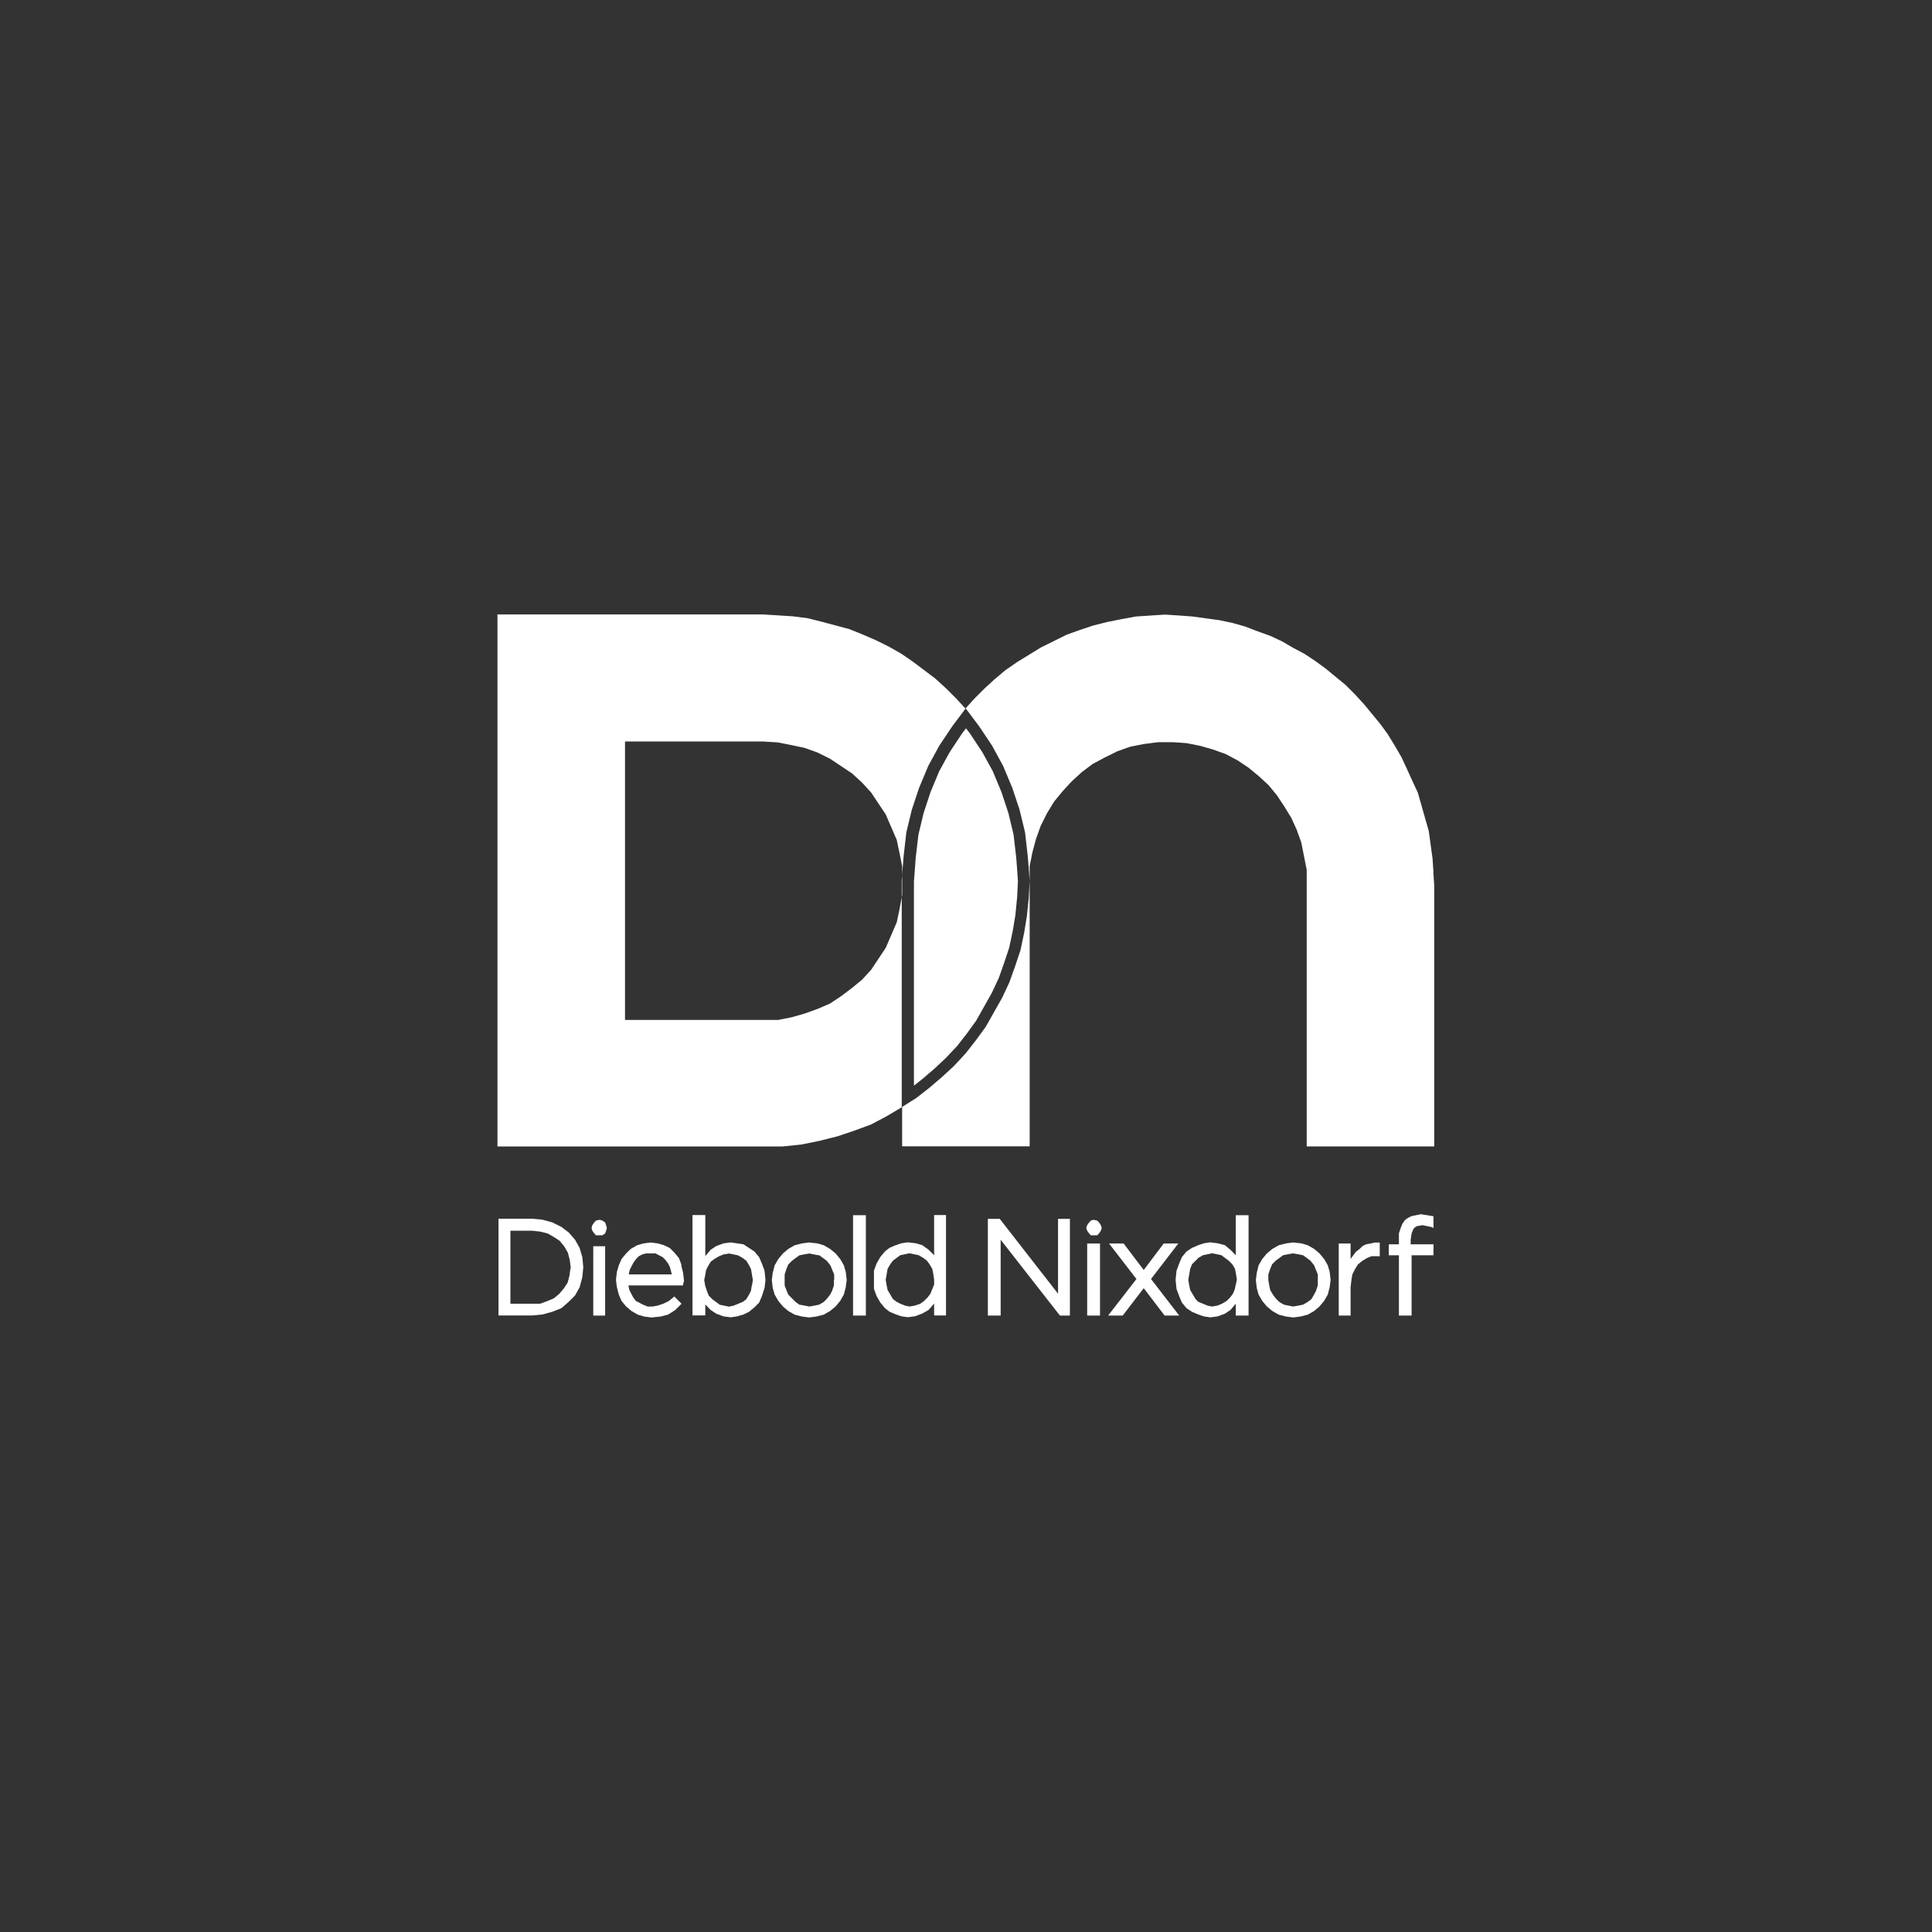 <?xml version="1.0" encoding="UTF-8"?> <svg xmlns="http://www.w3.org/2000/svg" id="Layer_1" viewBox="0 0 1080 1080"><rect x="0" y="0" width="1080" height="1080" fill="#333333" stroke="none"/><defs><style>.cls-1{fill:none;}.cls-1,.cls-2{stroke-width:0px;}.cls-2{fill:#fff;}</style></defs><g id="Layer_1-2"><polygon class="cls-1" points="317.38 700.19 315.35 696.65 312.79 693.56 309.76 691.52 306.15 689.48 302.08 688.5 297.54 687.97 285.32 687.97 285.32 728.78 297.54 728.78 302.08 728.78 306.15 727.26 309.76 725.69 312.79 723.19 315.35 720.1 317.38 717.01 318.44 712.94 318.9 708.87 318.9 708.34 318.44 704.27 317.38 700.19"></polygon><polygon class="cls-1" points="734.62 707.36 732.59 704.79 730.55 703.28 728.45 701.7 725.95 701.24 722.86 700.72 722.86 700.72 719.84 701.24 717.28 701.7 715.24 703.28 713.2 704.79 711.17 706.83 710.12 709.39 709.13 712.41 709.13 715.5 709.66 718.59 710.12 721.09 711.69 723.65 713.2 725.69 715.24 727.72 717.8 729.3 720.3 729.76 722.86 730.29 725.95 729.76 728.45 729.3 731.01 727.72 733.05 726.21 734.62 723.65 735.61 721.61 736.66 718.59 736.66 715.5 736.66 712.41 735.61 709.92 734.62 707.36"></polygon><polygon class="cls-1" points="690.8 711.96 690.27 709.39 688.76 706.83 686.72 704.79 684.69 703.28 682.65 701.7 680.09 701.24 677.52 700.72 674.96 701.24 672.47 701.7 669.9 703.28 668.39 704.79 666.35 706.83 665.3 709.39 664.78 712.41 664.32 715.5 664.78 718.59 665.3 721.09 666.81 723.65 668.39 726.21 669.9 727.72 672.47 728.78 674.96 729.76 677.52 730.29 680.61 729.76 683.18 728.78 685.67 727.26 687.71 725.23 689.29 723.19 690.27 720.63 690.27 720.63 690.8 718.07 691.32 715.5 690.8 711.96 690.8 711.96"></polygon><polygon class="cls-1" points="464.11 707.36 462.07 704.79 460.03 703.28 458 701.7 454.91 701.24 452.41 700.72 452.41 700.72 449.32 701.24 446.76 701.7 444.72 703.28 442.69 704.79 440.65 706.83 439.67 709.39 438.61 712.41 438.61 715.5 438.61 718.59 439.67 721.09 440.65 723.65 442.69 725.69 444.72 727.72 446.76 729.3 449.85 729.76 452.41 730.29 455.44 729.76 458 729.3 460.56 727.72 462.07 726.21 464.11 723.65 465.09 721.61 466.15 718.59 466.15 715.5 466.15 712.41 465.09 709.92 464.11 707.36"></polygon><polygon class="cls-1" points="373.43 706.3 371.92 704.27 370.34 702.76 368.31 701.7 366.27 700.72 363.25 700.72 361.21 700.72 359.17 701.24 357.14 702.23 355.56 703.74 354.05 705.84 353.06 707.88 352.01 709.92 351.49 712.41 375.47 712.41 374.42 708.34 373.43 706.3"></polygon><polygon class="cls-1" points="419.76 709.39 418.77 707.36 417.26 704.79 415.22 703.28 412.66 701.7 410.1 701.24 407.53 700.72 407.53 700.72 404.51 701.24 401.95 702.23 399.39 703.74 397.35 705.32 395.84 707.88 394.79 709.92 394.33 712.94 393.8 715.5 394.33 718.59 395.31 721.61 396.36 724.18 398.4 726.21 400.44 727.72 402.48 729.3 404.97 729.76 407.53 730.29 410.1 729.76 412.66 728.78 415.22 727.72 417.26 726.21 418.77 723.65 419.76 721.61 420.28 718.59 420.81 715.5 420.28 712.41 419.76 709.39"></polygon><polygon class="cls-1" points="504.32 484.41 502.81 476.72 501.3 469.63 498.21 462.47 495.19 455.3 491.11 449.19 487.04 443.08 481.92 437.5 476.33 432.37 470.22 428.3 464.11 424.22 456.95 420.61 449.85 418.11 442.69 416.54 435.07 415.03 426.92 414.5 349.45 414.5 349.45 570.09 426.92 570.09 435.07 570.09 442.69 568.58 449.85 566.55 456.95 563.98 464.11 560.96 470.22 556.82 476.33 552.29 481.92 547.69 487.04 542.04 491.11 535.93 495.19 529.82 498.21 522.65 501.3 515.56 502.81 508.39 504.32 500.25 504.32 492.56 504.32 492.56 504.32 484.41"></polygon><polygon class="cls-1" points="521.67 711.96 521.14 709.39 519.63 706.83 518.12 704.79 516.08 703.28 513.52 701.7 510.96 701.24 508.39 700.72 505.9 701.24 503.34 701.7 501.3 703.28 499.26 704.79 497.68 706.83 496.17 709.39 495.65 712.41 495.19 715.5 495.65 718.59 496.17 721.09 497.68 723.65 499.26 726.21 501.3 727.72 503.34 728.78 505.9 729.76 508.39 730.29 511.48 729.76 514.51 728.78 516.54 727.26 518.58 725.23 520.16 723.19 521.14 720.63 521.14 720.63 522.19 718.07 522.19 715.5 521.67 711.96 521.67 711.96"></polygon><path class="cls-2" d="M801.32,487.43l-.53-7.62-1.05-7.62-1.05-7.62-2.04-7.16-2.04-7.16-2.04-7.16-3.09-6.64-3.02-6.64-3.09-6.64-3.55-6.11-4.07-6.64-4.07-5.59-4.6-5.59-4.6-5.59-5.13-5.59-5.13-5.13-5.59-4.6-5.59-4.6-5.59-4.07-6.11-4.07-6.64-3.55-6.11-3.55-6.64-3.09-7.16-2.56-6.64-2.56-7.16-2.04-7.16-1.51-7.62-1.05-7.62-1.05-7.16-.53-8.15-.53-8.15.53-8.15.53-8.15,1.51-7.62,1.51-8.15,2.04-7.62,2.56-7.16,2.56-7.16,3.55-7.16,3.55-6.64,4.07-6.64,4.07-6.64,4.6-6.11,5.13-5.59,5.13-5.59,5.59-5.06,5.59-5.13-5.59-5.59-5.59-6.11-5.59-6.11-4.6-6.11-4.6-6.64-4.6-7.16-4.07-7.16-3.55-7.16-3.09-7.62-3.09-7.62-2.04-7.62-2.04-8.15-2.04-8.15-1.05-8.15-.53-8.67-.53h-148.43v297.39h159.47l10.18-1.05,10.18-2.04,10.18-2.56,9.2-3.09,9.66-3.55,8.67-4.6,8.67-5.13v21.95h71.29v-148.43h0l-.53,9.72-1.05,10.18-1.51,9.2-2.04,9.72-3.09,9.2-3.09,8.67-4.07,8.67-4.6,8.15-4.6,8.15-5.59,7.62-5.59,7.16-6.64,7.16-6.64,6.11-7.16,6.11-7.16,5.59-8.15,5.13v-126.55l.53-7.16.53-6.64,1.51-13.27,3.09-12.75,4.07-12.22,5.13-12.22,6.11-11.24,7.16-10.71,7.62-10.18,7.62,10.18,7.16,10.71,6.11,11.24,5.13,12.22,4.07,12.22,3.09,12.75,1.51,13.27.53,6.64.53,7.16v-8.15l1.51-7.62,2.04-7.62,2.56-7.16,3.55-7.16,4.07-6.64,4.6-5.59,5.13-5.59,5.59-5.13,6.11-4.6,6.64-3.55,7.16-3.55,7.16-2.56,7.62-1.51,8.15-1.05h8.15l7.62.53,7.62,1.51,7.16,2.04,7.16,2.56,6.64,3.55,6.11,4.07,5.59,4.6,5.59,5.13,4.6,5.59,4.07,6.11,4.07,6.64,3.02,6.64,2.56,7.16,1.51,7.62,1.51,7.62v154.61h71.29v-145.94l-.53-7.62v.07ZM504.32,500.25l-1.51,8.15-1.51,7.16-3.09,7.16-3.09,7.16-4.07,6.11-4.07,6.11-5.13,5.59-5.59,4.6-6.11,4.6-6.11,4.07-7.16,3.09-7.16,2.56-7.16,2.04-7.62,1.51h-85.55v-155.66h77.4l8.15.53,7.62,1.51,7.16,1.51,7.16,2.56,7.16,3.55,6.11,4.07,6.11,4.07,5.59,5.13,5.13,5.59,4.07,6.11,4.07,6.11,3.09,7.16,3.09,7.16,1.51,7.16,1.51,7.62v8.15h0v7.75Z"></path><polygon class="cls-2" points="797.77 679.3 794.22 678.77 791.66 679.3 789.09 679.82 787.06 680.81 785.55 681.86 784.04 683.9 782.98 686.46 782 689.48 782 692.57 782 695.59 776.35 695.59 776.35 701.7 782 701.7 782 735.41 789.09 735.41 789.09 701.7 801.32 701.7 801.32 695.59 788.57 695.59 788.57 693.03 788.57 693.03 789.09 689.48 790.15 686.92 791.13 685.94 792.18 685.41 795.21 684.88 797.77 685.41 800.33 685.94 801.32 686.46 801.32 679.82 800.79 679.82 797.77 679.3"></polygon><rect class="cls-2" x="476.86" y="679.3" width="7.16" height="56.11"></rect><polygon class="cls-2" points="607.74 695.13 607.74 735.41 614.91 735.41 614.91 735.41 614.91 695.13 614.91 695.13 607.74 695.13"></polygon><path class="cls-2" d="M425.87,706.3l-1.51-3.55-2.56-3.09-3.09-2.04-3.09-2.04-3.55-.53-3.55-.53-4.07.53-4.07,1.51-3.09,2.04-3.02,3.55v-22.93h-7.16v56.11h7.16v-6.11l3.02,3.09,3.09,2.04,4.07,1.51,4.07.53,3.55-.53,3.55-1.05,3.09-1.51,3.09-2.56h0l2.56-2.56,1.51-3.55,1.51-4.6.53-4.6-.53-5.13-1.51-4.07v.07ZM420.28,718.59l-.53,3.09-1.05,2.04-1.51,2.56-2.04,1.51-2.56,1.05-2.56,1.05-2.56.53-2.56-.53-2.56-.53-2.04-1.51-2.04-1.51-2.04-2.04-1.05-2.56-.99-3.09-.53-3.09.53-2.56.53-3.09,1.05-2.04,1.51-2.56,2.04-1.51,2.56-1.51,2.56-1.05,3.09-.53h0l2.56.53,2.56.53,2.56,1.51,2.04,1.51,1.51,2.56,1.05,2.04.53,3.09.53,3.09-.53,3.09-.07-.07Z"></path><polygon class="cls-2" points="614.38 683.37 613.33 682.32 611.29 681.86 609.78 682.32 608.8 683.37 607.74 684.88 607.22 686.46 607.74 687.97 608.8 689.48 609.78 690.53 611.29 690.53 613.33 690.53 614.38 689.48 615.37 687.97 615.89 686.46 615.37 684.88 614.38 683.37"></polygon><polygon class="cls-2" points="768.2 694.61 766.16 695.13 763.6 695.59 761.56 696.65 760.05 698.16 758.02 699.67 756.5 701.7 754.99 703.74 754.99 695.13 748.36 695.13 748.36 735.41 754.99 735.41 754.99 719.58 755.45 715.5 755.98 712.41 757.49 709.39 759.07 706.83 761.56 704.79 764.13 703.28 766.69 702.23 770.24 702.23 771.29 702.23 771.29 694.61 770.76 694.61 768.2 694.61"></polygon><path class="cls-2" d="M381.05,707.36l-1.51-4.07h0l-2.56-3.09-2.56-2.56-3.09-1.51-3.55-1.05-4.07-.53h0l-4.07.53-3.55,1.05-3.55,2.04-2.56,2.56-2.56,3.09-1.51,3.55-1.05,3.55-.53,4.6.53,4.07,1.05,4.07,1.51,3.55,2.56,3.09,3.02,2.56,3.55,2.04,3.55,1.05,4.07.53,5.13-.53,4.07-1.05,4.07-2.56,3.55-3.55-4.07-4.07-.53.53-2.56,2.04-3.09,1.51-3.09,1.05-3.02.53h-2.56l-2.56-1.05-2.04-1.05-2.04-1.05-1.51-2.04-1.05-2.04-1.05-2.04-.53-2.56h30.55v-.53l.53-2.04-.53-4.6-1.05-4.07.26.07ZM351.49,712.41l.53-2.56,1.05-2.04,1.05-2.04,1.51-2.04,1.51-1.51,2.04-1.05,2.04-.53h5.13l2.04,1.05,2.04,1.05,1.51,1.51,1.51,2.04,1.05,2.04,1.05,4.07h-24.05Z"></path><path class="cls-2" d="M522.19,701.7l-3.09-3.09-3.55-2.56-3.55-1.05-4.6-.53-3.55.53-3.09,1.05-3.55,1.51-2.56,2.04-2.56,3.09-2.04,3.55-1.51,4.07v10.18h0l1.51,4.07,2.04,3.55,2.56,3.09,2.56,2.04,3.55,1.51,3.09,1.05,3.55.53,4.07-.53,4.07-1.51,3.55-2.04,3.09-3.55v6.64h6.64v-56.11h-6.64s0,22.47,0,22.47ZM522.19,718.07l-1.05,2.56h0l-1.05,2.56-1.51,2.04-2.04,2.04-2.04,1.51-3.02,1.05-3.09.53-2.56-.53-2.56-1.05-2.04-1.05-2.04-1.51-1.51-2.56-1.51-2.56-.53-2.56-.53-3.09.53-3.09.53-3.09,1.51-2.56,1.51-2.04,2.04-1.51,2.04-1.51,2.56-.53,2.56-.53,2.56.53,2.56.53,2.56,1.51,2.04,1.51,1.51,2.04,1.51,2.56.53,2.56h0l.53,3.55v2.69Z"></path><path class="cls-2" d="M471.73,707.36l-2.04-3.55-2.56-3.09-3.09-2.56-3.55-2.04-3.55-1.05-4.6-.53-4.07.53-4.07,1.05-3.55,2.04-3.02,2.56-2.56,3.09-2.04,3.55-1.05,4.07-.53,4.07.53,4.6,1.05,3.55,2.04,3.55,2.56,3.09,3.02,2.56,3.55,2.04,4.07,1.05,4.07.53,4.07-.53,4.07-1.05,3.55-2.04,3.09-2.56,2.56-3.09,2.04-3.55,1.05-4.07.53-4.07-.53-4.6-1.05-3.55ZM466.15,715.5v3.09l-1.05,3.09-1.05,2.04-2.04,2.56-1.51,1.51-2.56,1.51-2.56.53-3.02.53-2.56-.53-3.02-.53-2.04-1.51-2.04-2.04-2.04-2.04-1.05-2.56-.99-2.56v-6.11l.99-3.09,1.05-2.56,2.04-2.04,2.04-1.51,2.04-1.51,2.56-.53,3.09-.53h0l2.56.53,3.09.53,2.04,1.51,2.04,1.51,2.04,2.56,1.05,2.56,1.05,2.56v3.09l-.13-.07Z"></path><polygon class="cls-2" points="591.45 723.19 558.86 681.34 552.22 681.34 552.22 735.41 559.38 735.41 559.38 693.03 592.5 735.41 598.08 735.41 598.08 681.34 591.45 681.34 591.45 723.19"></polygon><path class="cls-2" d="M742.25,707.36l-2.04-3.55-2.56-3.09-3.02-2.56-3.55-2.04-3.55-1.05-4.6-.53-4.07.53-4.07,1.05-3.55,2.04-3.09,2.56-2.56,3.09-2.04,3.55-.99,4.07-.53,4.07.53,4.6.99,3.55,2.04,3.55,2.56,3.09,3.09,2.56,3.55,2.04,4.07,1.05,4.07.53,4.07-.53,4.07-1.05,3.55-2.04,3.02-2.56,2.56-3.09,2.04-3.55,1.05-4.07.53-4.07-.53-4.6s-1.05-3.55-1.05-3.55ZM736.66,715.5v3.09l-1.05,3.09-1.05,2.04-1.51,2.56-2.04,1.51-2.56,1.51-2.56.53-3.09.53-2.56-.53-2.56-.53-2.56-1.51-2.04-2.04-1.51-2.04-1.51-2.56-.53-2.56-.53-3.09v-3.09l1.05-3.09,1.05-2.56,2.04-2.04,2.04-1.51,2.04-1.51,2.56-.53,3.02-.53h0l3.09.53,2.56.53,2.04,1.51,2.04,1.51,2.04,2.56,1.05,2.56,1.05,2.56v3.09h0Z"></path><polygon class="cls-2" points="658.67 695.13 650.52 695.13 639.35 709.92 628.11 695.13 619.97 695.13 635.28 714.98 619.44 735.41 627.59 735.41 639.35 720.1 651.04 735.41 659.19 735.41 643.42 714.98 658.67 695.13"></polygon><path class="cls-2" d="M324.02,697.63l-2.56-4.6h0l-3.55-4.07-4.07-3.09-5.13-2.56-5.59-1.51-5.59-.53h-18.86v54.08h18.86l5.59-.53,5.59-1.51,5.13-2.04,4.07-3.55,3.55-3.55,2.56-4.6,1.51-5.59.53-5.59-.53-5.59-1.51-5.13v-.07ZM318.9,708.87l-.53,4.07-1.05,4.07-2.04,3.09-2.56,3.09-3.09,2.56-3.55,1.51-4.07,1.51h-16.69v-40.8h12.22l4.6.53,4.07,1.05,3.55,2.04,3.09,2.04,2.56,3.09,2.04,3.55,1.05,4.07.53,4.07v.53l-.13-.07Z"></path><path class="cls-2" d="M690.8,701.7l-3.02-3.09-3.09-2.56-4.07-1.05-4.07-.53-3.55.53-3.09,1.05-3.55,1.51-3.09,2.04-2.56,3.09-1.51,3.55-1.51,4.07-.53,5.13.53,5.13h0l1.51,4.07,1.51,3.55,2.56,3.09,3.09,2.04,3.55,1.51,3.09,1.05,3.55.53,4.07-.53,4.07-1.51,3.09-2.04,3.02-3.55v6.64h7.16v-56.11h-7.16v22.47-.07ZM690.8,718.07l-.53,2.56h0l-1.05,2.56-1.51,2.04-2.04,2.04-2.56,1.51-2.56,1.05-3.02.53-2.56-.53-2.56-1.05-2.56-1.05-1.51-1.51-1.51-2.56-1.51-2.56-.53-2.56-.53-3.09.53-3.09.53-3.09,1.05-2.56,2.04-2.04,1.51-1.51,2.56-1.51,2.56-.53,2.56-.53,2.56.53,2.56.53,2.04,1.51,2.04,1.51,2.04,2.04,1.51,2.56.53,2.56h0l.53,3.55-.53,2.56-.07.13Z"></path><polygon class="cls-2" points="338.28 683.37 336.77 682.32 335.19 681.86 333.15 682.32 332.17 683.37 331.12 684.88 330.66 686.46 331.12 687.97 332.17 689.48 333.15 690.53 335.19 690.53 336.77 690.53 338.28 689.48 338.81 687.97 339.27 686.46 338.81 684.88 338.28 683.37"></polygon><rect class="cls-2" x="331.64" y="696.65" width="6.64" height="38.77"></rect><polygon class="cls-2" points="568.06 479.29 566.61 466.67 563.72 454.58 559.84 442.82 554.98 431.12 549.13 420.48 542.3 410.16 540 407.14 537.7 410.16 530.87 420.48 525.02 431.12 520.16 442.82 516.28 454.58 513.39 466.67 511.88 479.55 511.42 485.92 510.89 492.82 510.89 606.89 515.56 603.21 522.46 597.3 528.7 591.45 535.01 584.75 540.46 577.78 545.65 570.62 550.05 562.8 554.52 554.85 558.33 546.7 561.29 538.36 564.18 529.62 566.15 520.29 567.6 511.61 568.58 501.63 569.04 492.63 568.58 485.92 568.06 479.29"></polygon></g></svg> 